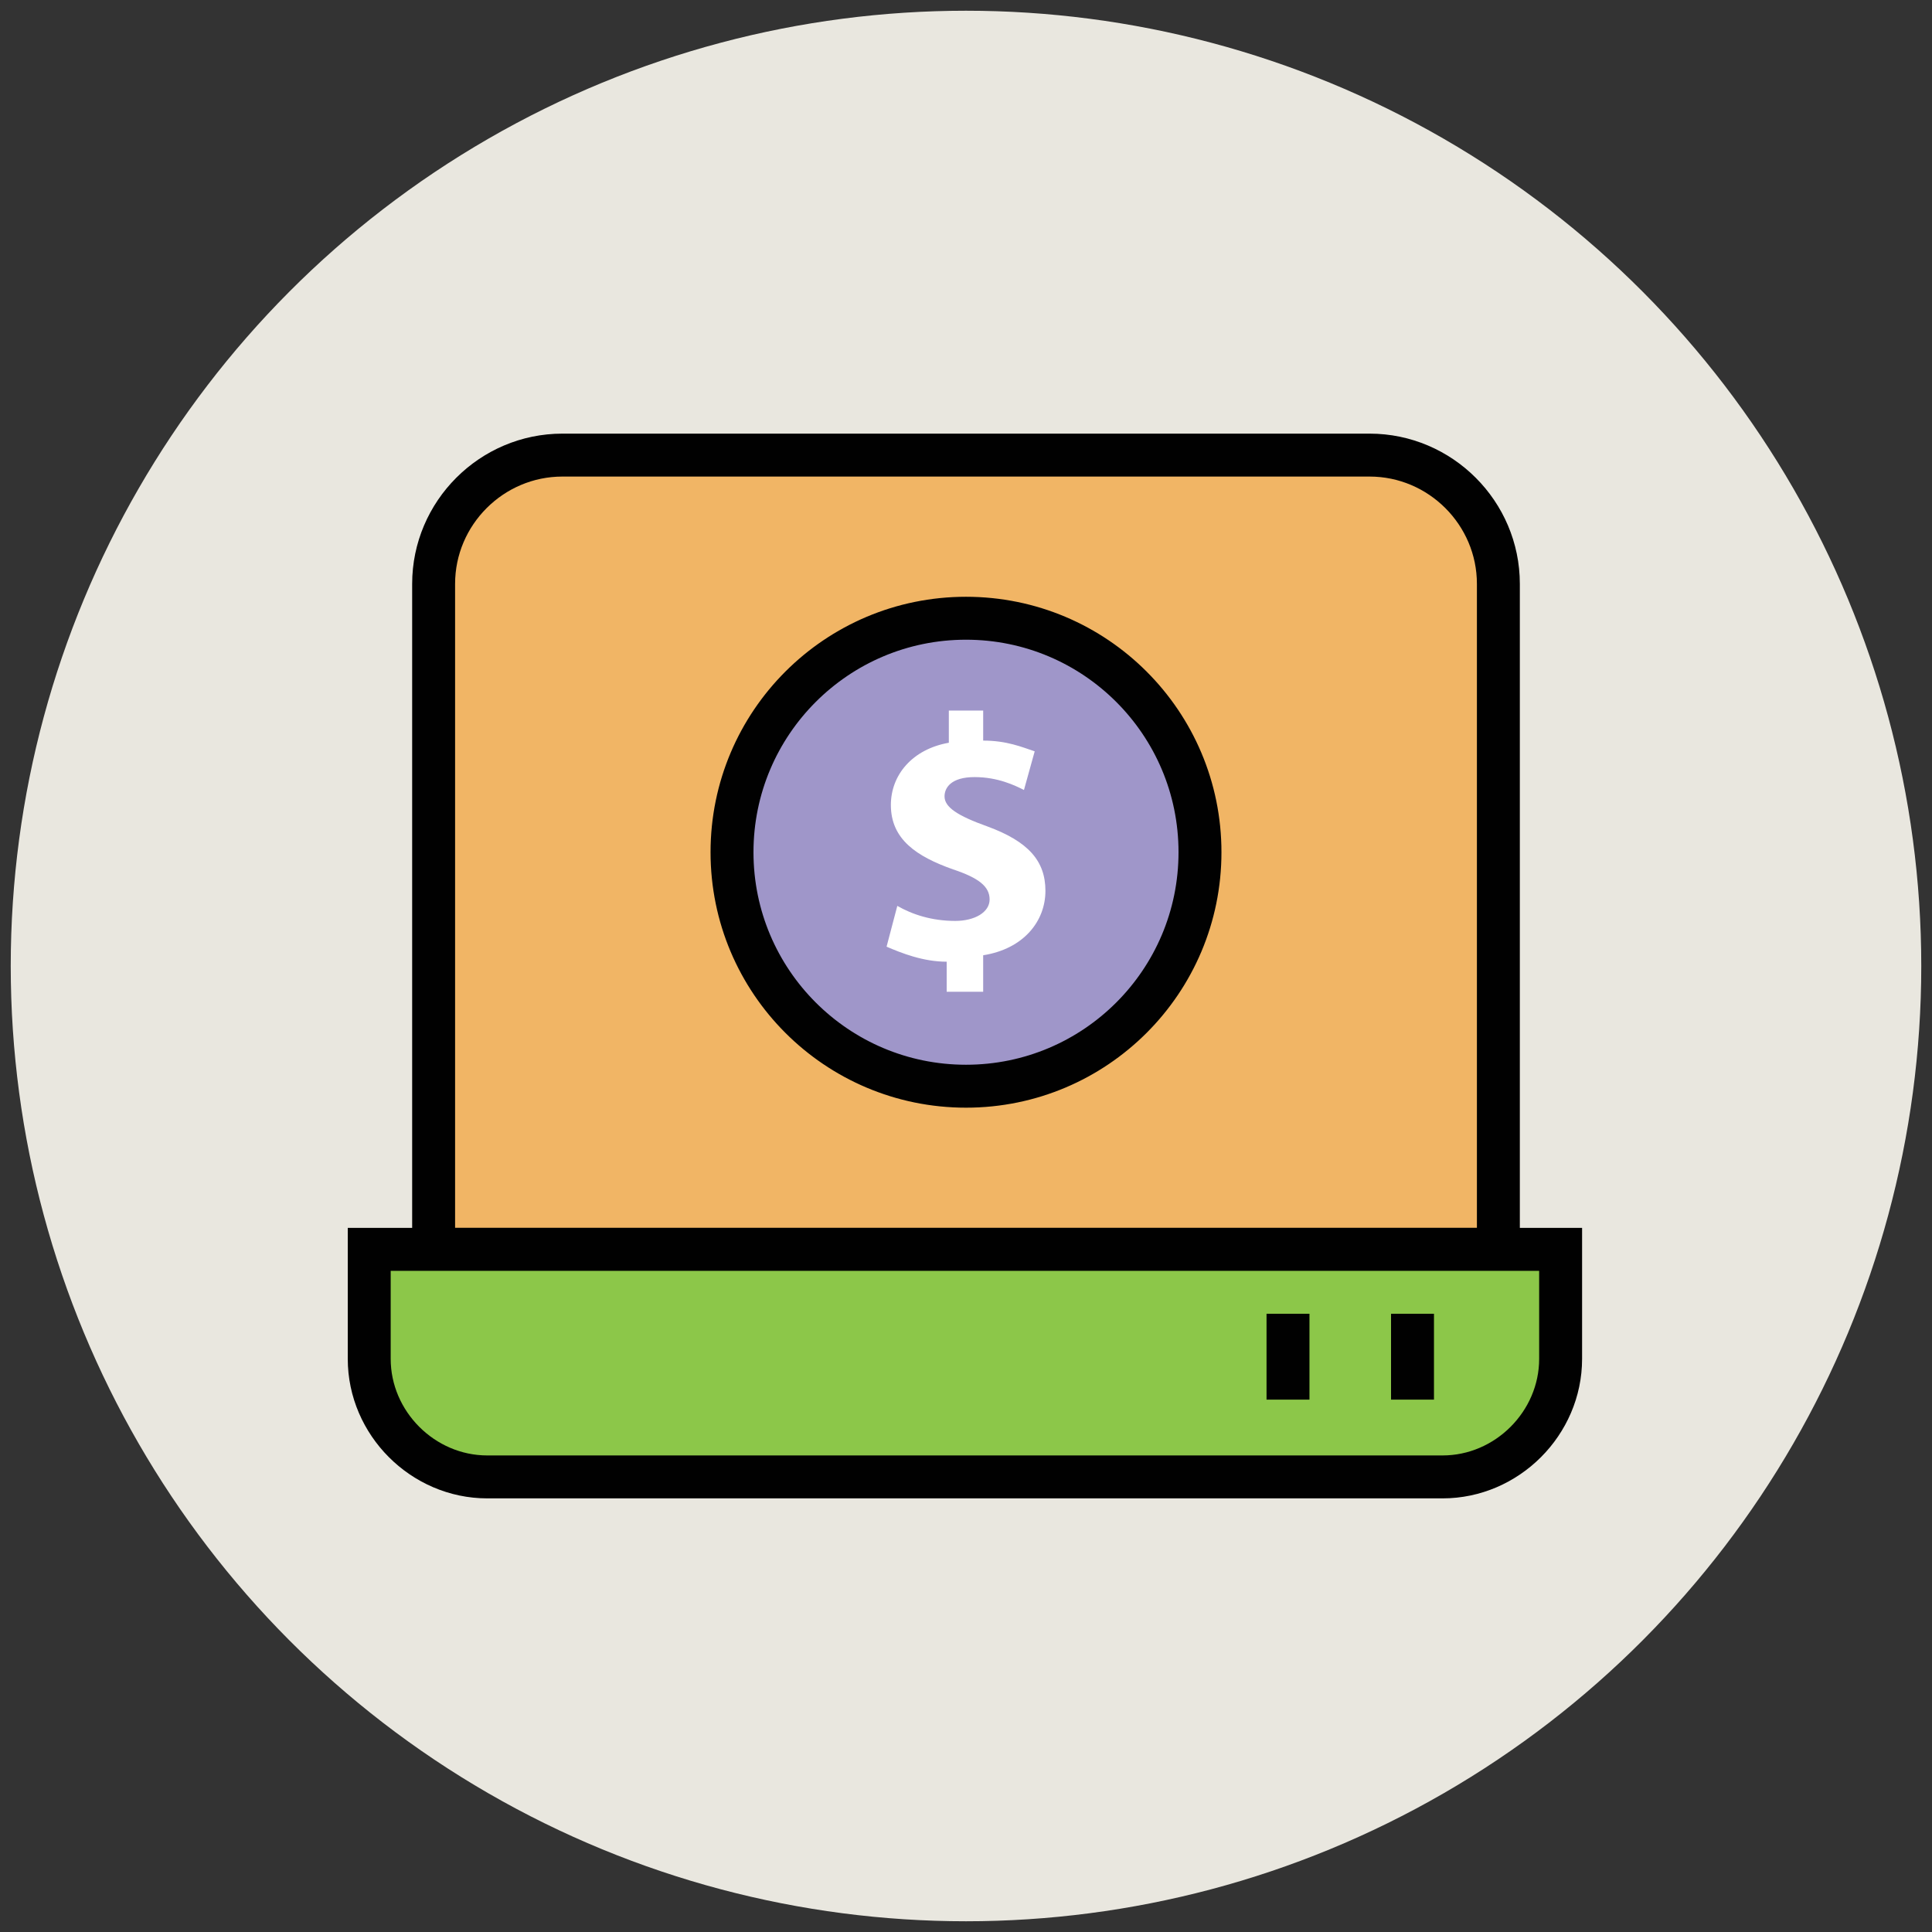 <?xml version="1.0" encoding="utf-8"?>
<!-- Generator: Adobe Illustrator 18.0.0, SVG Export Plug-In . SVG Version: 6.00 Build 0)  -->
<!DOCTYPE svg PUBLIC "-//W3C//DTD SVG 1.1//EN" "http://www.w3.org/Graphics/SVG/1.1/DTD/svg11.dtd">
<svg version="1.1" id="Layer_1" xmlns="http://www.w3.org/2000/svg" xmlns:xlink="http://www.w3.org/1999/xlink" x="0px" y="0px"
	 viewBox="0 0 90 90" enable-background="new 0 0 90 90" xml:space="preserve">
<rect x="0" y="0" width="90" height="90" fill="#333333" stroke="none"/>
<g>
	<circle fill="#E9E7DF" cx="45" cy="45" r="44.5"/>
	<path fill="#F1B565" stroke="#010101" stroke-width="2" d="M69.8,58.2H20.2v-31c0-3.3,2.7-6,6-6h37.6c3.3,0,6,2.7,6,6V58.2z"/>
	<path fill="#8CC749" stroke="#010101" stroke-width="2" d="M17.2,58.2v5.1c0,3,2.5,5.5,5.5,5.5h44.5c3,0,5.5-2.5,5.5-5.5v-5.1H17.2
		z"/>
	<circle fill="#9F96C9" stroke="#010101" stroke-width="2" cx="45" cy="39.7" r="10.9"/>
	<path fill="#FFFFFF" d="M44.1,46.3v-1.5c-1.1,0-2.1-0.4-2.8-0.7l0.5-1.9c0.7,0.4,1.6,0.7,2.7,0.7c0.9,0,1.6-0.4,1.6-1
		c0-0.6-0.5-1-1.7-1.4c-1.7-0.6-2.9-1.4-2.9-3c0-1.4,1-2.6,2.7-2.9v-1.5h1.6v1.4c1.1,0,1.8,0.3,2.4,0.5l-0.5,1.8
		c-0.4-0.2-1.2-0.6-2.3-0.6c-1.1,0-1.4,0.5-1.4,0.9c0,0.5,0.6,0.9,2,1.4c1.9,0.7,2.7,1.6,2.7,3c0,1.4-1,2.7-2.9,3v1.7H44.1z"/>
	<line fill="none" stroke="#010101" stroke-width="2" x1="60" y1="61.2" x2="60" y2="65.2"/>
	<line fill="none" stroke="#010101" stroke-width="2" x1="65.8" y1="61.2" x2="65.8" y2="65.2"/>
</g>
</svg>
